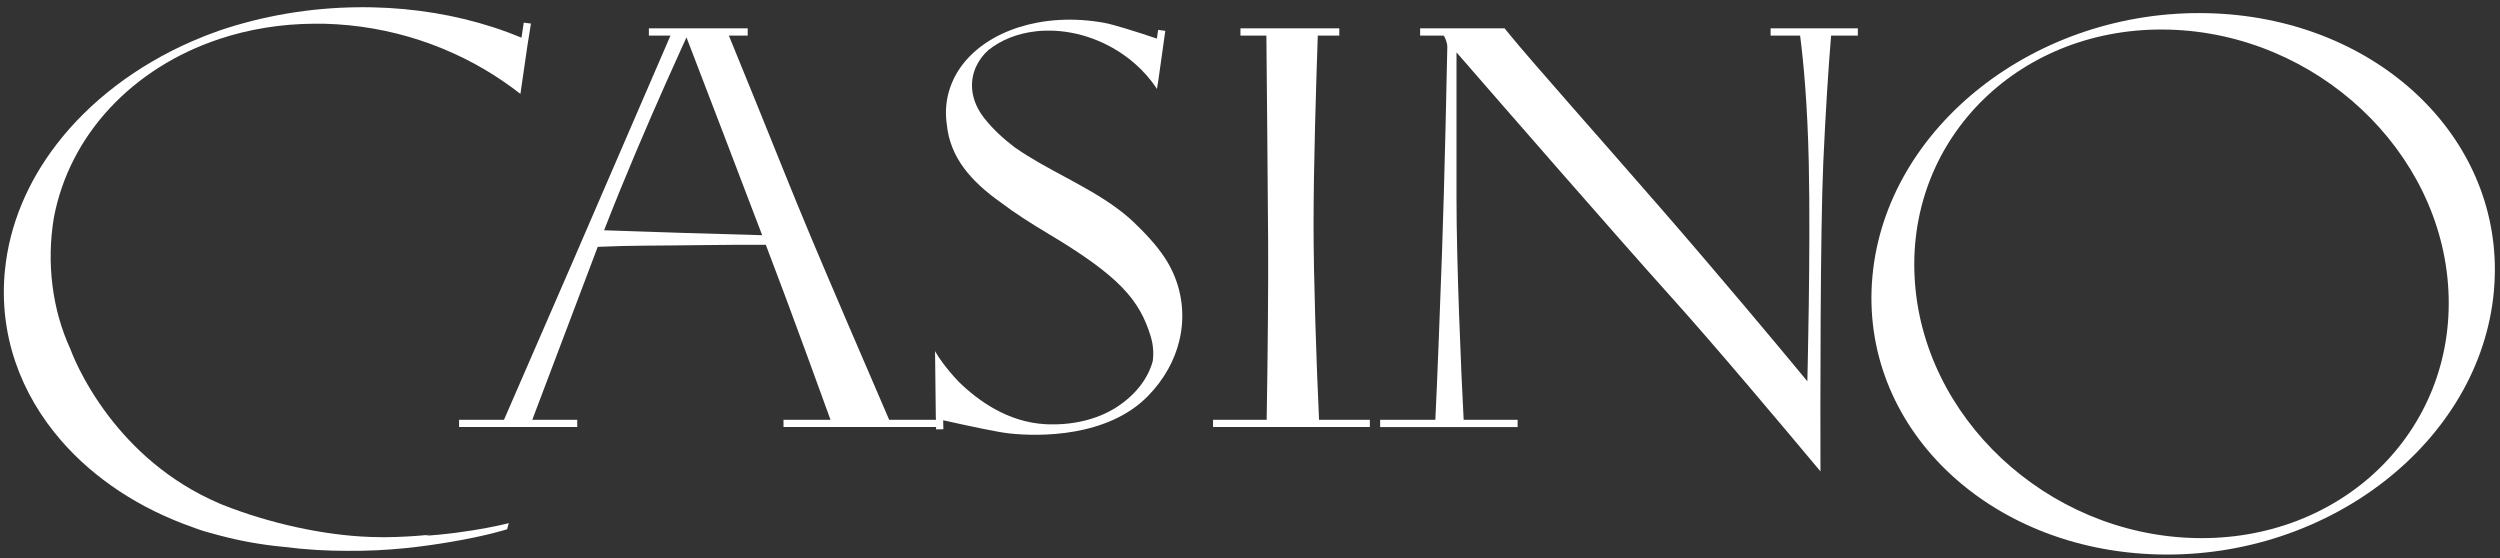 <?xml version="1.0" encoding="UTF-8"?>
<svg xmlns="http://www.w3.org/2000/svg" width="309" height="69" viewBox="0 0 309 69" fill="none">
  <rect x="0" y="0" width="309" height="69" fill="#333333" stroke="none"/>
  <path d="M272.916 1.631C251.704 1.109 233.133 15.662 231.434 34.136C229.735 52.609 245.551 68.008 266.761 68.53C287.971 69.052 306.542 54.499 308.242 36.025C308.32 35.164 308.361 34.309 308.366 33.463V33.422C308.43 16.127 293.12 2.128 272.916 1.631ZM271.185 66.5C252.964 66.01 237.498 51.545 236.641 34.193C235.785 16.841 249.861 3.171 268.083 3.661C286.306 4.151 301.77 18.616 302.627 35.968C303.483 53.32 289.407 66.99 271.185 66.5Z" fill="white"></path>
  <path d="M218.848 3.503V4.4H222.493C222.908 7.608 223.408 12.825 223.566 20.208C223.801 31.163 223.387 47.127 223.387 47.127C223.387 47.127 223.052 46.72 222.447 45.99C219.953 42.978 212.809 34.398 205.07 25.504C197.224 16.489 189.382 7.679 186.7 4.4C186.372 3.999 186.127 3.697 185.967 3.503H175.529V4.4H178.412L178.531 4.539C178.531 4.539 178.888 5.196 178.888 5.793C178.888 6.391 178.53 23.135 178.231 31.258C178.011 37.235 177.675 46.544 177.409 51.886H170.586V52.782H187.579V51.886H180.908C180.59 45.941 180.023 32.582 180.023 24.449V6.471C180.023 6.471 180.367 6.867 180.979 7.57C184.911 12.094 199.977 29.405 206.543 36.694C211.935 42.681 220.503 52.869 225.009 58.262C224.989 50.013 224.976 28.633 225.358 20.089C225.628 14.055 225.993 8.358 226.324 4.4H229.629V3.503H218.848Z" fill="white"></path>
  <path d="M163.034 51.885C162.696 44.614 162.355 34.359 162.355 27.794C162.355 20.455 162.668 10.562 162.878 4.399H165.537V3.502H153.321V4.399H156.526C156.584 11.349 156.701 22.737 156.741 29.944C156.771 35.258 156.692 44.236 156.56 51.885H149.932V52.781H169.314V51.885H163.034Z" fill="white"></path>
  <path d="M64.737 2.793L64.456 4.661C63.288 4.174 62.086 3.727 60.845 3.329C56.307 1.873 51.324 1.02 46.039 0.905C45.687 0.897 45.336 0.893 44.986 0.893H44.959H44.932H44.905H44.878H44.851H44.824C44.654 0.893 44.483 0.894 44.313 0.895C38.276 0.948 32.461 1.971 27.128 3.772C25.965 4.18 24.824 4.626 23.712 5.112C16.884 8.098 11.076 12.515 6.973 17.864C3.442 22.465 1.17 27.752 0.609 33.41C-0.174 41.316 2.502 48.658 7.607 54.512C11.668 59.166 17.264 62.881 23.884 65.189C24.142 65.278 24.405 65.362 24.665 65.448C24.361 65.362 24.051 65.278 23.753 65.189C24.851 65.557 25.979 65.884 27.128 66.179C29.651 66.851 32.297 67.332 35.044 67.591C37.859 67.948 40.462 68.086 42.864 68.085C48.058 68.132 52.357 67.551 55.785 66.967C60.288 66.202 62.683 65.414 62.683 65.414L62.883 64.66C62.883 64.66 62.353 64.8 61.41 65.001C59.912 65.317 57.364 65.786 54.174 66.094C53.662 66.143 53.13 66.187 52.587 66.227C52.767 66.18 52.947 66.14 53.125 66.094C51.417 66.265 49.518 66.385 47.5 66.4C46.954 66.397 46.403 66.389 45.843 66.37C39.934 66.174 33.201 64.645 27.537 62.403C27.395 62.347 27.261 62.286 27.121 62.229C20.729 59.497 16.307 55.216 13.404 51.397C10.032 46.961 8.705 43.158 8.705 43.158C6.443 38.257 5.734 32.505 6.652 26.937C8.587 16.634 16.407 8.368 27.129 4.813C30.759 3.61 34.72 2.947 38.9 2.929C39.299 2.926 39.697 2.925 40.1 2.935C48.327 3.14 56.027 5.806 62.272 10.102C62.973 10.585 63.66 11.084 64.324 11.607L64.465 10.631L65.184 5.668L65.288 5.02L65.625 2.916L64.737 2.793Z" fill="white"></path>
  <path d="M109.901 51.885C106.673 44.404 102.439 34.566 100.365 29.616C100.235 29.303 100.106 28.994 99.977 28.688C98.891 26.087 97.918 23.728 97.179 21.88C95.036 16.522 91.987 9.049 90.087 4.399H92.415V3.502H80.201V4.399H82.87C79.557 12.048 75.008 22.576 72.672 27.987C72.404 28.607 72.137 29.228 71.869 29.846C71.555 30.575 71.241 31.302 70.931 32.02L62.294 51.885H56.742V52.781H71.346V51.885H65.79C68.551 44.563 72.375 34.469 73.88 30.51C78.143 30.32 80.398 30.383 86.885 30.295C89.848 30.255 92.424 30.247 94.655 30.259C95.478 32.431 96.238 34.441 96.88 36.156C97.021 36.529 97.158 36.896 97.294 37.26C98.593 40.737 100.762 46.676 102.651 51.885H96.842V52.781H115.747V51.885H109.901ZM74.668 28.463C74.721 28.326 74.773 28.191 74.826 28.054C77.28 21.767 80.063 15.301 82.328 10.207C83.035 8.615 83.69 7.162 84.27 5.887C84.472 5.442 84.666 5.017 84.848 4.619C84.976 4.954 85.114 5.312 85.264 5.702C87.233 10.824 90.912 20.412 93.958 28.426C93.978 28.478 93.998 28.53 94.017 28.582C94.08 28.747 94.142 28.909 94.204 29.072C87.841 28.908 80.281 28.658 74.668 28.463Z" fill="white"></path>
  <path d="M142.988 4.77C140.577 3.951 137.638 3.033 136.501 2.825C135.582 2.657 134.645 2.539 133.692 2.478C131.768 2.355 129.933 2.474 128.227 2.793C125.052 3.386 122.329 4.682 120.352 6.484C119.39 7.362 118.603 8.358 118.028 9.45C117.88 9.729 117.753 10.015 117.634 10.306C117.096 11.615 116.844 13.04 116.938 14.546C116.954 14.823 116.987 15.098 117.026 15.372C117.417 19.429 119.961 22.383 123.743 25.055C125.44 26.347 127.392 27.589 129.513 28.856C138.314 34.108 140.855 37.036 142.236 41.611C142.542 42.629 142.609 43.639 142.483 44.616C141.895 46.85 140.259 48.887 137.985 50.342C135.581 51.881 132.468 52.59 129.264 52.433C124.571 52.204 120.832 49.483 118.477 47.163C116.89 45.497 115.952 44.055 115.8 43.789C115.721 43.651 115.646 43.521 115.572 43.396L115.669 51.742C115.674 51.744 115.681 51.745 115.685 51.745L115.703 53.073L116.6 53.053L116.578 51.946C119.864 52.677 123.245 53.4 124.664 53.561C128.537 54 136.939 54.017 141.897 48.939C143.911 46.876 145.187 44.518 145.768 42.097C146.506 39.015 146.113 35.833 144.662 33.038C143.851 31.474 142.618 29.964 141.16 28.479C140.838 28.15 140.508 27.822 140.165 27.496C139.497 26.86 138.781 26.274 138.031 25.722C134.147 22.865 129.346 20.965 125.445 18.23C124.028 17.157 122.73 15.977 121.647 14.597C120.017 12.514 119.746 10.196 120.642 8.239C120.982 7.494 121.487 6.8 122.156 6.195C123.702 4.961 125.696 4.142 127.979 3.878C128.068 3.868 128.154 3.852 128.243 3.844L128.245 3.843C128.377 3.83 128.513 3.822 128.648 3.814C128.831 3.802 129.018 3.793 129.205 3.788L129.236 3.787C129.49 3.781 129.747 3.781 130.006 3.789H130.024C130.143 3.792 130.257 3.798 130.374 3.802C134.083 3.997 137.613 5.541 140.273 7.868C141.338 8.799 142.263 9.856 143.003 11.002L143.095 10.358L143.108 10.376L144.03 3.814L143.145 3.691L142.988 4.77Z" fill="white"></path>
</svg>
